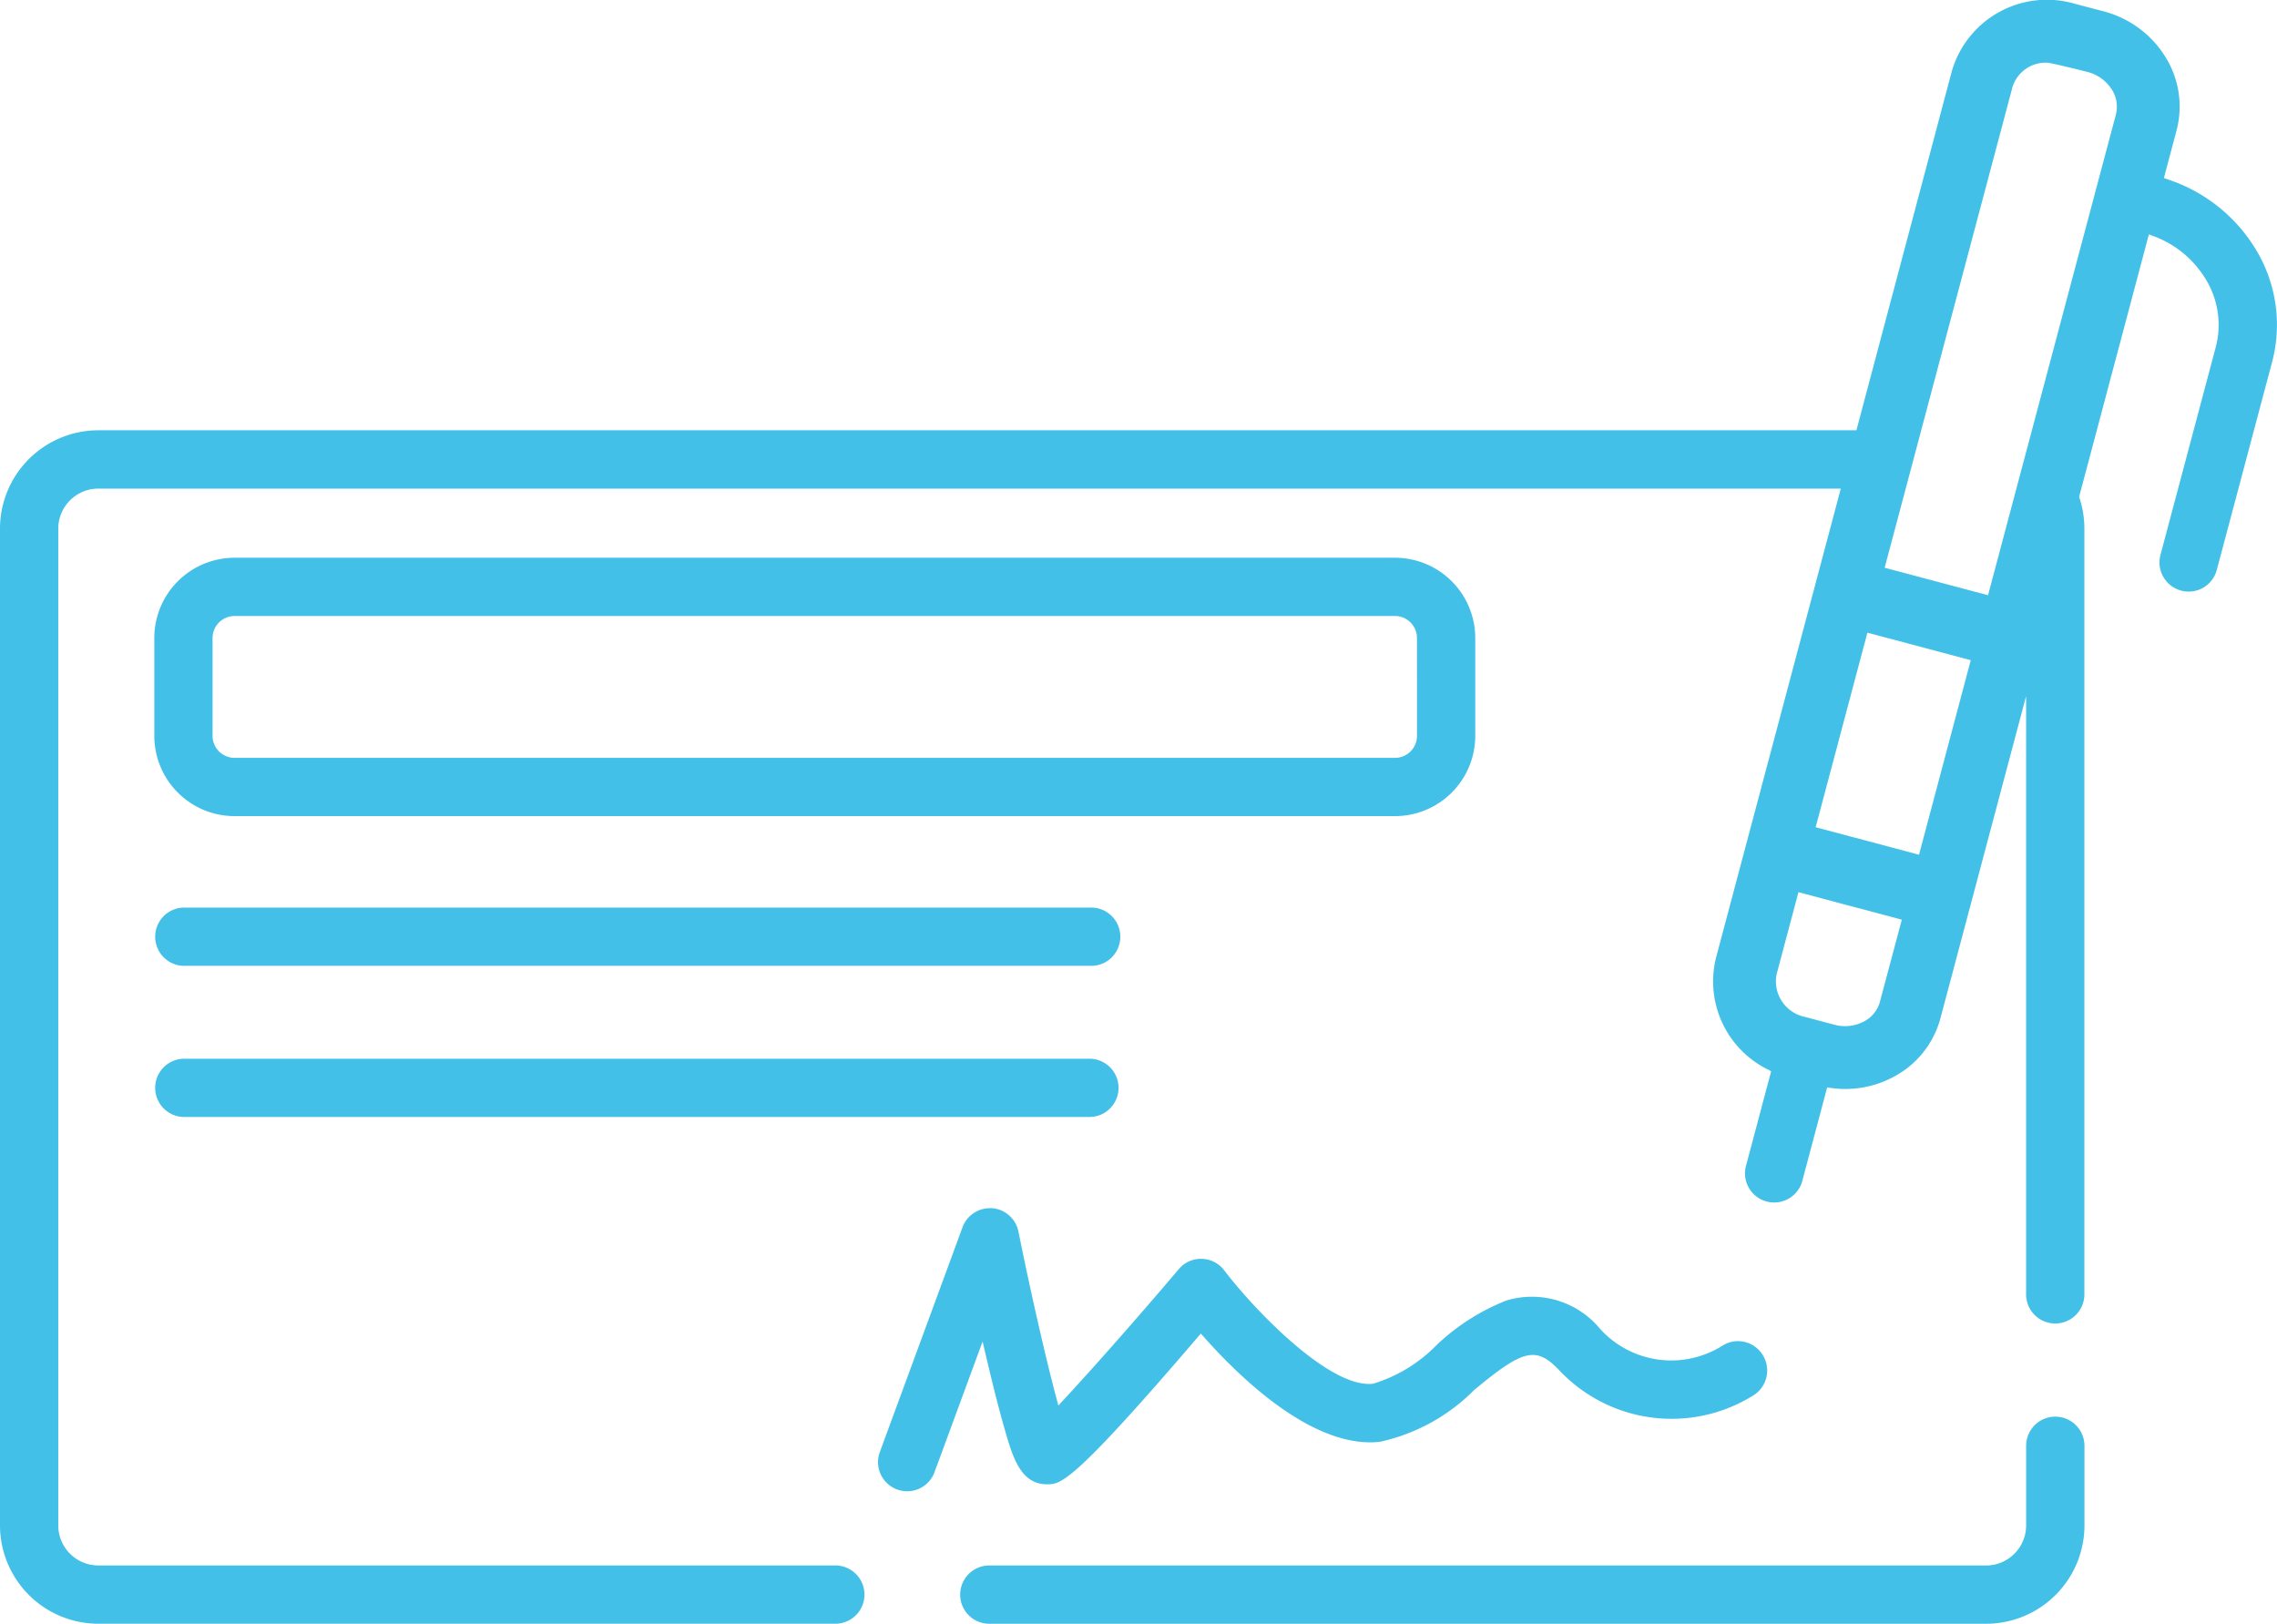 <?xml version="1.0" encoding="UTF-8"?> <svg xmlns="http://www.w3.org/2000/svg" width="84.142" height="60" viewBox="0 0 84.142 60"><g id="Group_14884" data-name="Group 14884" transform="translate(-1 -74.164)"><path id="Path_25508" data-name="Path 25508" d="M70.146,311.289H36.636a1.077,1.077,0,0,0,0,2.153H70.146a1.077,1.077,0,0,0,0-2.153Z" transform="translate(-28.857 -198.003)" fill="#42c0e8"></path><path id="Path_25509" data-name="Path 25509" d="M230.322,350.156a1.073,1.073,0,0,0-.678-.468,1.06,1.06,0,0,0-.808.15,3.548,3.548,0,0,1-4.508-.624,3.266,3.266,0,0,0-3.46-1.053,8,8,0,0,0-2.588,1.651,5.513,5.513,0,0,1-2.345,1.426c-1.6.185-4.4-2.745-5.5-4.191a1.071,1.071,0,0,0-.828-.424,1.059,1.059,0,0,0-.849.38c-1.527,1.8-3.2,3.694-4.251,4.823l-.2.217-.077-.288c-.392-1.47-.943-3.882-1.4-6.146a1.08,1.08,0,0,0-.973-.858c-.028,0-.055,0-.082,0a1.08,1.08,0,0,0-1.01.705l-3.046,8.28a1.077,1.077,0,1,0,2.021.743l1.767-4.8.126.535c.266,1.135.5,2.045.691,2.707h0c.3,1.045.592,2.032,1.561,2.032.512,0,.917,0,5.563-5.425l.123-.144.126.141c1.286,1.448,3.791,3.878,6.128,3.878h0a3.269,3.269,0,0,0,.368-.021,7,7,0,0,0,3.475-1.909c1.817-1.51,2.285-1.622,3.129-.754a5.7,5.7,0,0,0,7.217.933A1.08,1.08,0,0,0,230.322,350.156Z" transform="translate(-164.197 -225.942)" fill="#42c0e8"></path><path id="Path_25510" data-name="Path 25510" d="M70.146,277.437H36.636a1.077,1.077,0,0,0,0,2.153H70.146a1.077,1.077,0,1,0,0-2.153Z" transform="translate(-28.857 -169.736)" fill="#42c0e8"></path><path id="Path_25511" data-name="Path 25511" d="M81.409,199.081H38.524a2.968,2.968,0,0,0-2.964,2.964v3.619a2.968,2.968,0,0,0,2.964,2.964H81.409a2.968,2.968,0,0,0,2.964-2.964v-3.619A2.968,2.968,0,0,0,81.409,199.081Zm.811,6.583a.812.812,0,0,1-.811.811H38.524a.812.812,0,0,1-.811-.811v-3.619a.812.812,0,0,1,.811-.811H81.408a.812.812,0,0,1,.811.811Z" transform="translate(-28.858 -104.307)" fill="#42c0e8"></path><path id="Path_25512" data-name="Path 25512" d="M256.356,391.453a1.078,1.078,0,0,0-1.077,1.077v2.942a1.483,1.483,0,0,1-1.481,1.481H216.932a1.077,1.077,0,0,0,0,2.153H253.8a3.638,3.638,0,0,0,3.634-3.634V392.53A1.078,1.078,0,0,0,256.356,391.453Z" transform="translate(-179.407 -264.941)" fill="#42c0e8"></path><path id="Path_25513" data-name="Path 25513" d="M81.6,95.988a1.075,1.075,0,0,0,1.317-.764l2.046-7.691a5.363,5.363,0,0,0-.668-4.255,5.991,5.991,0,0,0-3.186-2.484l-.147-.049.467-1.758A3.458,3.458,0,0,0,81,76.239a3.817,3.817,0,0,0-2.269-1.657L77.659,74.3a3.66,3.66,0,0,0-4.53,2.484L69.6,90.064H4.632A3.638,3.638,0,0,0,1,93.7V130.53a3.637,3.637,0,0,0,3.632,3.634H31.9a1.077,1.077,0,0,0,0-2.153H4.632a1.482,1.482,0,0,1-1.479-1.481V93.7a1.482,1.482,0,0,1,1.479-1.481H69.023l-4.617,17.358a3.632,3.632,0,0,0,1.925,4.109l.119.061-.924,3.475a1.077,1.077,0,1,0,2.081.554l.912-3.429.144.02a3.774,3.774,0,0,0,2.305-.408,3.457,3.457,0,0,0,1.738-2.172l3.165-11.9V121.96a1.077,1.077,0,1,0,2.153,0V93.7a3.619,3.619,0,0,0-.18-1.13l-.015-.046,2.579-9.7.171.065a3.781,3.781,0,0,1,1.89,1.529,3.23,3.23,0,0,1,.413,2.56l-2.046,7.691A1.078,1.078,0,0,0,81.6,95.988Zm-11.133,15.2a1.164,1.164,0,0,1-.592.724,1.506,1.506,0,0,1-1.1.115l-1.072-.285a1.344,1.344,0,0,1-1.054-1.57l.809-3.04,3.82,1.016Zm1.447-5.44-3.82-1.016,1.912-7.189,3.82,1.016Zm7.276-27.356L74.464,96.159l-3.82-1.016,4.725-17.768a1.282,1.282,0,0,1,1.282-.894c.135,0,1.484.34,1.484.34a1.506,1.506,0,0,1,.9.647A1.164,1.164,0,0,1,79.189,78.392Z" fill="#42c0e8"></path></g></svg> 